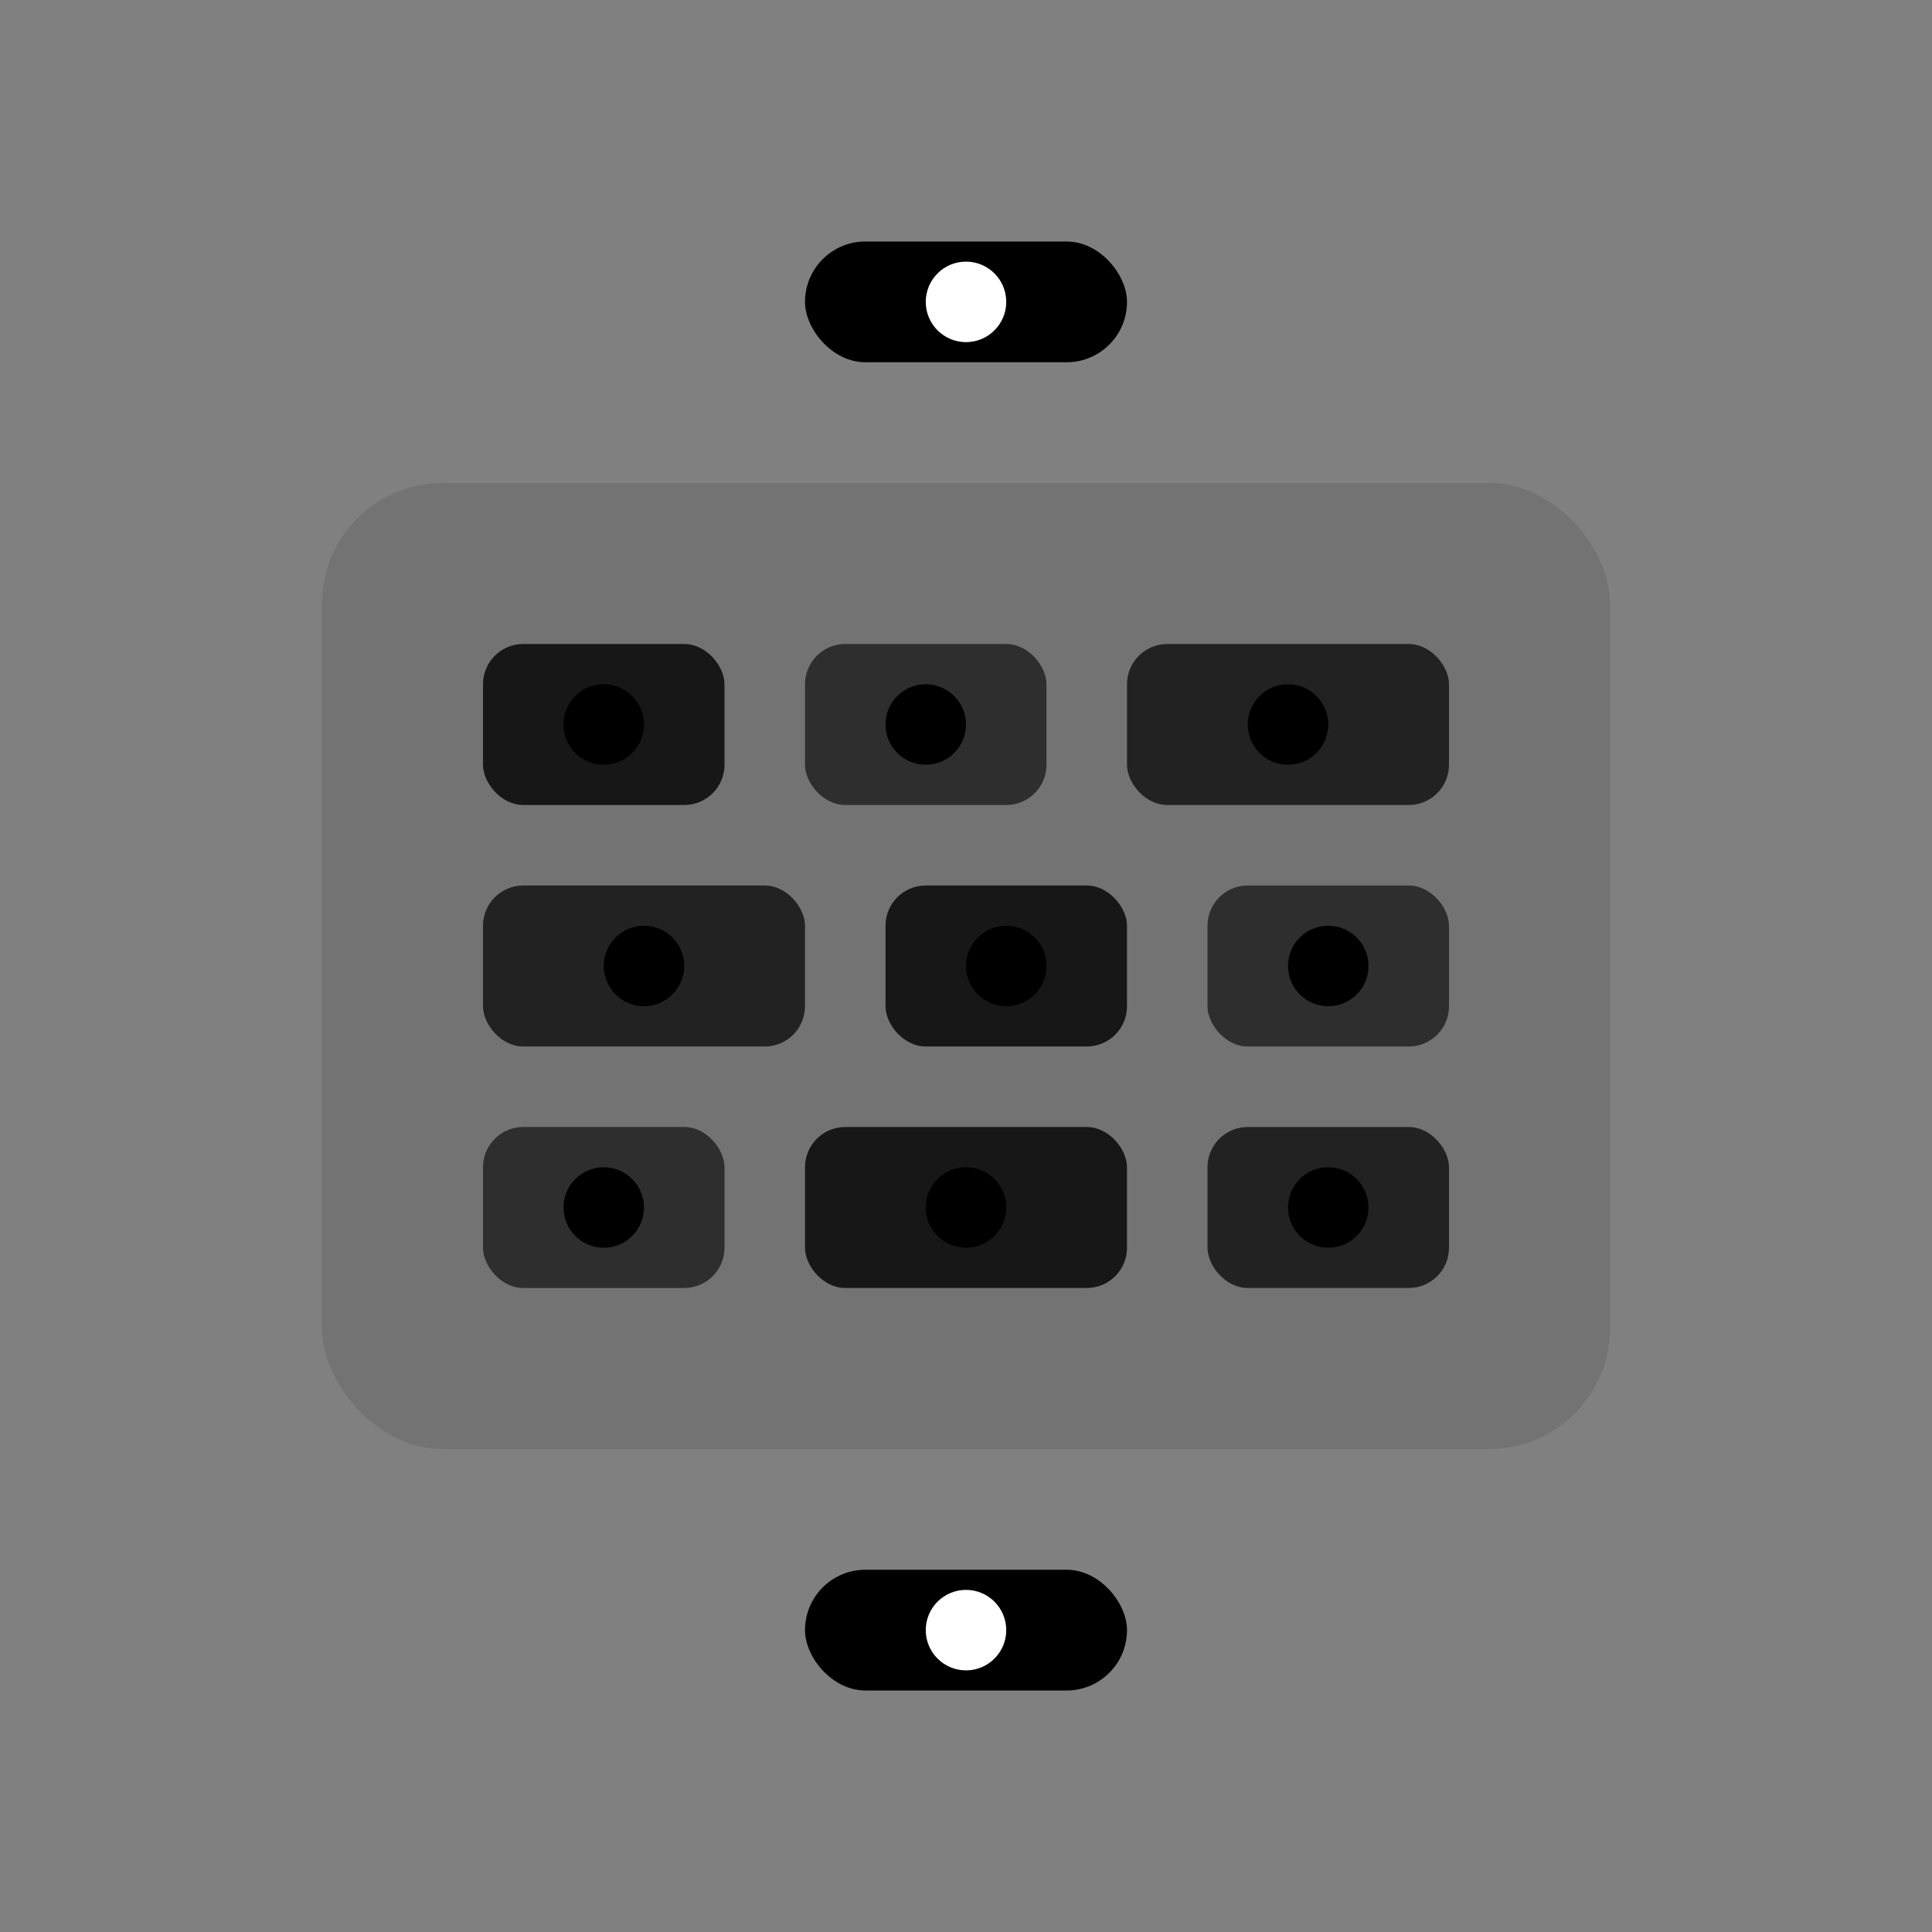 <svg viewBox="0 0 48 48" xmlns="http://www.w3.org/2000/svg">
  <rect x="0" y="0" width="48" height="48" fill="#808080" stroke="none"/>
  <g fill="currentColor">
    <!-- Main service container -->
    <rect x="8" y="12" width="32" height="24" rx="3" fill="currentColor" opacity="0.1"/>
    
    <!-- Service grid items -->
    <rect x="12" y="16" width="6" height="4" rx="1" fill="currentColor" opacity="0.8"/>
    <rect x="20" y="16" width="6" height="4" rx="1" fill="currentColor" opacity="0.6"/>
    <rect x="28" y="16" width="8" height="4" rx="1" fill="currentColor" opacity="0.7"/>
    
    <rect x="12" y="22" width="8" height="4" rx="1" fill="currentColor" opacity="0.7"/>
    <rect x="22" y="22" width="6" height="4" rx="1" fill="currentColor" opacity="0.8"/>
    <rect x="30" y="22" width="6" height="4" rx="1" fill="currentColor" opacity="0.6"/>
    
    <rect x="12" y="28" width="6" height="4" rx="1" fill="currentColor" opacity="0.6"/>
    <rect x="20" y="28" width="8" height="4" rx="1" fill="currentColor" opacity="0.8"/>
    <rect x="30" y="28" width="6" height="4" rx="1" fill="currentColor" opacity="0.7"/>
    
    <!-- Service icons overlay -->
    <circle cx="15" cy="18" r="1" fill="currentColor"/>
    <circle cx="23" cy="18" r="1" fill="currentColor"/>
    <circle cx="32" cy="18" r="1" fill="currentColor"/>
    
    <circle cx="16" cy="24" r="1" fill="currentColor"/>
    <circle cx="25" cy="24" r="1" fill="currentColor"/>
    <circle cx="33" cy="24" r="1" fill="currentColor"/>
    
    <circle cx="15" cy="30" r="1" fill="currentColor"/>
    <circle cx="24" cy="30" r="1" fill="currentColor"/>
    <circle cx="33" cy="30" r="1" fill="currentColor"/>
    
    <!-- Top organizing element -->
    <rect x="20" y="6" width="8" height="3" rx="1.5" fill="currentColor"/>
    <circle cx="24" cy="7.5" r="1" fill="white"/>
    
    <!-- Bottom organizing element -->
    <rect x="20" y="39" width="8" height="3" rx="1.5" fill="currentColor"/>
    <circle cx="24" cy="40.5" r="1" fill="white"/>
  </g>
</svg>
